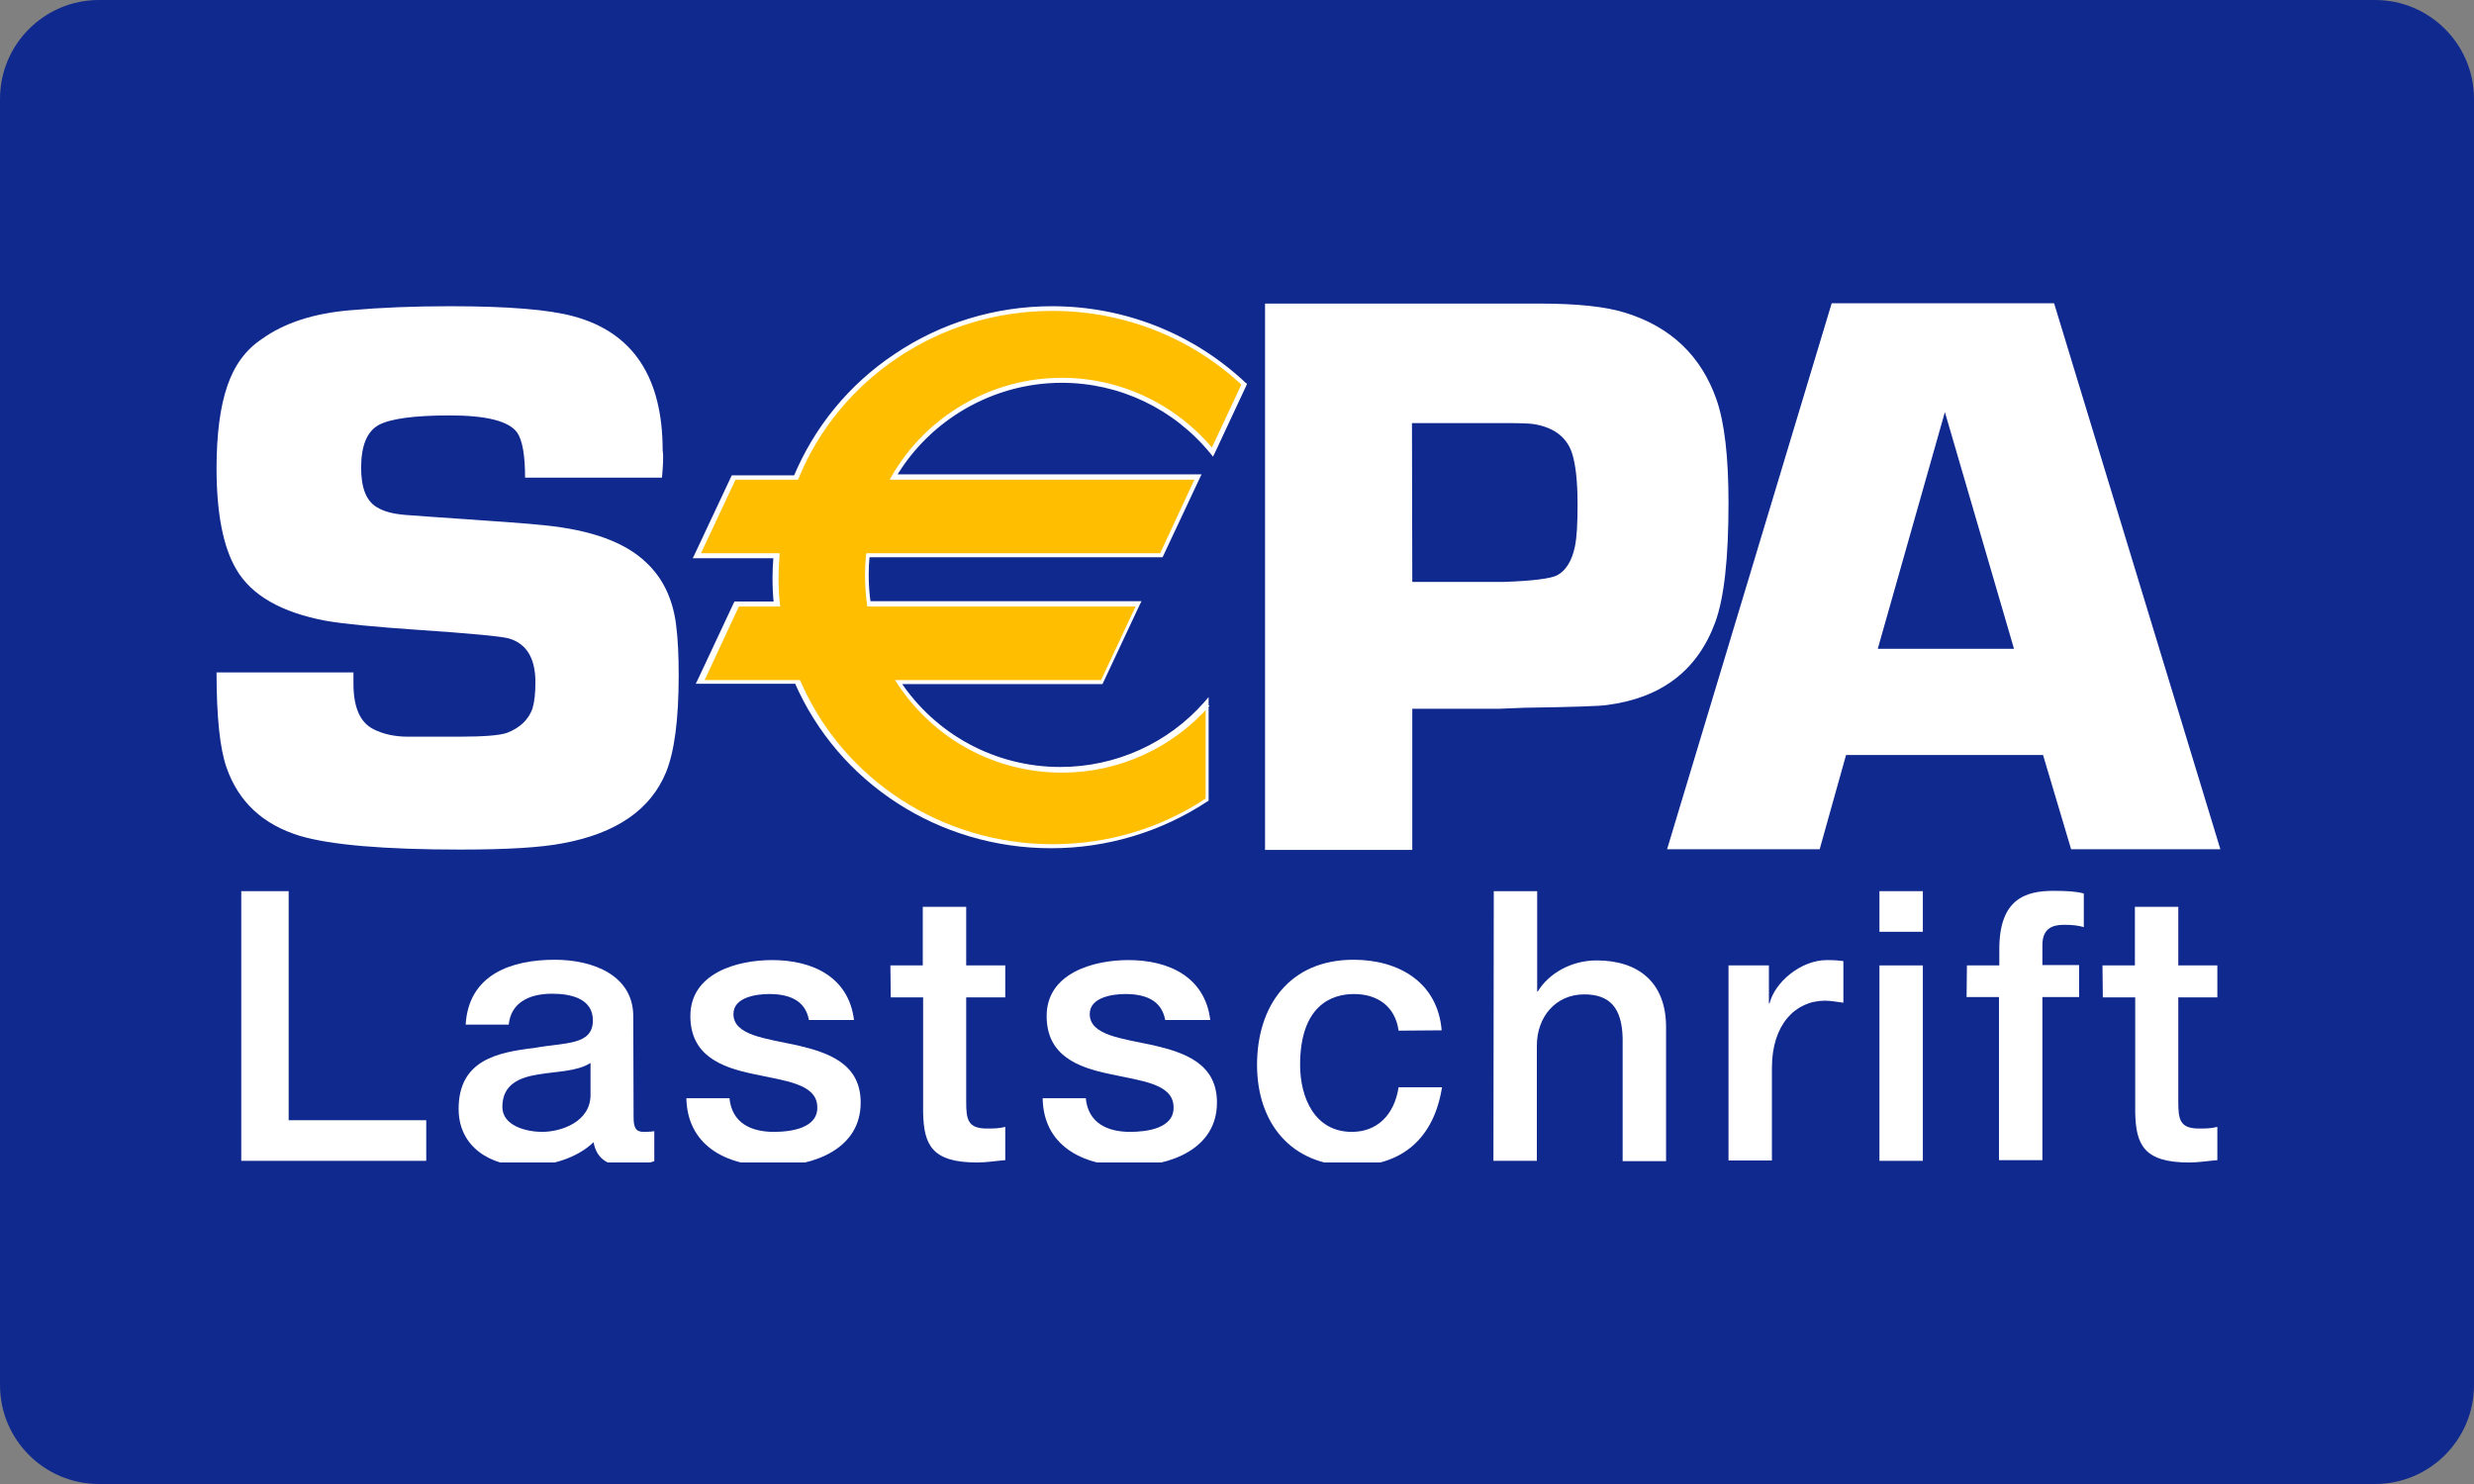 <svg width="100" height="60" viewBox="0 0 100 60" fill="none" xmlns="http://www.w3.org/2000/svg">
<rect x="0" y="0" width="100" height="60" fill="#808080" stroke="none"/>
<path d="M0 4C0 1.791 1.791 0 4 0H96C98.209 0 100 1.791 100 4V56C100 58.209 98.209 60 96 60H4C1.791 60 0 58.209 0 56V4Z" fill="#10298E"/>
<g clip-path="url(#clip0)">
<path d="M26.758 19.313H21.224C21.224 18.412 21.116 17.792 20.9 17.483C20.563 17.025 19.659 16.796 18.174 16.796C16.73 16.796 15.771 16.931 15.299 17.187C14.827 17.456 14.597 18.035 14.597 18.91C14.597 19.717 14.8 20.242 15.218 20.498C15.515 20.686 15.906 20.781 16.406 20.821L17.526 20.902C19.915 21.063 21.413 21.171 22.007 21.238C23.896 21.427 25.273 21.925 26.123 22.746C26.798 23.378 27.19 24.213 27.325 25.236C27.406 25.855 27.433 26.542 27.433 27.322C27.433 29.099 27.257 30.405 26.92 31.226C26.299 32.733 24.922 33.689 22.763 34.093C21.858 34.268 20.482 34.349 18.619 34.349C15.515 34.349 13.355 34.16 12.127 33.797C10.629 33.339 9.644 32.424 9.158 31.037C8.888 30.27 8.753 28.991 8.753 27.188H14.287C14.287 27.39 14.287 27.538 14.287 27.645C14.287 28.601 14.557 29.22 15.11 29.489C15.488 29.678 15.947 29.785 16.487 29.785H18.525C19.564 29.785 20.225 29.732 20.509 29.624C21.022 29.422 21.359 29.099 21.521 28.655C21.602 28.386 21.642 28.022 21.642 27.591C21.642 26.622 21.292 26.03 20.576 25.815C20.306 25.734 19.078 25.613 16.878 25.465C15.11 25.344 13.882 25.223 13.18 25.101C11.371 24.765 10.157 24.065 9.549 23.015C9.023 22.127 8.753 20.754 8.753 18.936C8.753 17.55 8.901 16.446 9.185 15.612C9.468 14.777 9.927 14.145 10.575 13.714C11.506 13.041 12.707 12.664 14.165 12.543C15.38 12.435 16.716 12.381 18.201 12.381C20.522 12.381 22.182 12.516 23.168 12.785C25.584 13.431 26.785 15.248 26.785 18.21C26.825 18.465 26.798 18.829 26.758 19.313Z" fill="white"/>
<path d="M51.133 34.349V12.274H59.811H61.175H62.227C63.752 12.274 64.913 12.395 65.71 12.651C67.532 13.216 68.76 14.387 69.381 16.151C69.705 17.079 69.867 18.466 69.867 20.337C69.867 22.571 69.691 24.186 69.327 25.169C68.611 27.107 67.154 28.224 64.94 28.507C64.684 28.547 63.577 28.588 61.62 28.615L60.635 28.655H57.085V34.362H51.133V34.349ZM57.085 23.527H60.797C61.971 23.486 62.686 23.392 62.943 23.258C63.294 23.069 63.536 22.679 63.658 22.1C63.739 21.71 63.766 21.144 63.766 20.377C63.766 19.448 63.685 18.748 63.536 18.304C63.321 17.672 62.808 17.281 61.998 17.147C61.836 17.12 61.458 17.106 60.837 17.106H57.072L57.085 23.527C57.099 23.527 57.085 23.527 57.085 23.527Z" fill="white"/>
<path d="M82.581 30.526H74.618L73.552 34.335H67.384L74.038 12.26H83.027L89.748 34.335H83.715L82.581 30.526ZM81.407 26.232L78.613 16.662L75.9 26.232H81.407Z" fill="white"/>
<path d="M42.913 15.383C45.37 15.383 47.556 16.514 49.001 18.277L50.283 15.531C48.272 13.633 45.545 12.476 42.522 12.476C37.825 12.476 33.816 15.302 32.17 19.3H29.66L28.175 22.463H31.387C31.36 22.759 31.347 23.055 31.347 23.352C31.347 23.715 31.36 24.065 31.401 24.428H29.781L28.296 27.591H32.224C33.911 31.495 37.879 34.227 42.495 34.227C44.816 34.227 46.976 33.528 48.771 32.343V28.466C47.327 30.109 45.221 31.132 42.873 31.132C40.133 31.132 37.717 29.718 36.3 27.578H44.506L45.991 24.415H35.099C35.045 24.038 35.018 23.648 35.018 23.257C35.018 22.988 35.031 22.732 35.058 22.463H46.909L48.393 19.3H36.084C37.474 16.958 40.012 15.383 42.913 15.383Z" fill="#FFBE00"/>
<path d="M42.914 15.477C45.263 15.477 47.449 16.527 48.934 18.344L49.028 18.465L49.096 18.331L50.378 15.585L50.405 15.518L50.351 15.477C48.232 13.485 45.452 12.381 42.523 12.381C40.228 12.381 38.028 13.054 36.152 14.32C34.317 15.544 32.913 17.267 32.076 19.273L32.157 19.219H29.647H29.579L29.552 19.273L28.067 22.436L28 22.571H28.148H31.361L31.266 22.463C31.239 22.8 31.226 23.082 31.226 23.352C31.226 23.701 31.239 24.065 31.28 24.428L31.374 24.321H29.755H29.687L29.66 24.375L28.189 27.511L28.122 27.645H28.27H32.197L32.117 27.591C33.885 31.657 37.947 34.295 42.482 34.295C44.75 34.295 46.936 33.635 48.812 32.397L48.853 32.37V32.316V28.439V28.184L48.691 28.372C47.22 30.055 45.087 31.01 42.86 31.01C40.242 31.01 37.812 29.705 36.368 27.511L36.287 27.659H44.493H44.561L44.588 27.605L46.072 24.442L46.14 24.307H45.991H35.099L35.194 24.388C35.14 24.011 35.113 23.621 35.113 23.23C35.113 22.975 35.126 22.705 35.153 22.45L35.059 22.53H46.923H46.99L47.017 22.477L48.502 19.313L48.569 19.179H48.421H36.112L36.193 19.327C37.583 16.958 40.161 15.477 42.914 15.477ZM36.112 19.394H48.421L48.34 19.26L46.869 22.423L46.95 22.369H35.099H35.018L35.005 22.45C34.978 22.719 34.964 22.988 34.964 23.257C34.964 23.648 34.991 24.038 35.045 24.442L35.059 24.523H35.14H46.045L45.964 24.388L44.48 27.551L44.561 27.497H36.355H36.179L36.274 27.645C37.758 29.893 40.228 31.239 42.928 31.239C45.209 31.239 47.382 30.257 48.893 28.534L48.731 28.466V32.343L48.772 32.262C46.936 33.487 44.777 34.133 42.55 34.133C38.096 34.133 34.101 31.549 32.359 27.551L32.333 27.497H32.265H28.337L28.418 27.632L29.89 24.469L29.809 24.523H31.428H31.536L31.523 24.415C31.482 24.051 31.469 23.701 31.469 23.352C31.469 23.082 31.482 22.8 31.509 22.477V22.369H31.401H28.189L28.27 22.503L29.755 19.34L29.674 19.394H32.184H32.252L32.279 19.34C33.088 17.362 34.478 15.679 36.274 14.468C38.123 13.229 40.282 12.57 42.536 12.57C45.425 12.57 48.151 13.647 50.23 15.598L50.203 15.491L48.92 18.237L49.082 18.21C47.557 16.352 45.317 15.275 42.914 15.275C40.093 15.275 37.461 16.796 36.044 19.246L35.963 19.394H36.112Z" fill="white"/>
<path d="M9.752 36.031H11.668V45.292H17.229V46.934H9.752V36.031Z" fill="white"/>
<path d="M25.61 45.17C25.61 45.601 25.705 45.763 26.015 45.763C26.123 45.763 26.258 45.763 26.447 45.736V46.947C26.191 47.041 25.637 47.149 25.34 47.149C24.639 47.149 24.126 46.907 23.991 46.18C23.302 46.853 22.182 47.149 21.251 47.149C19.834 47.149 18.538 46.382 18.538 44.834C18.538 42.855 20.117 42.546 21.588 42.371C22.844 42.142 23.964 42.276 23.964 41.254C23.964 40.352 23.033 40.177 22.317 40.177C21.332 40.177 20.644 40.581 20.563 41.428H18.822C18.943 39.396 20.671 38.804 22.425 38.804C23.977 38.804 25.597 39.436 25.597 41.092L25.61 45.17ZM23.869 42.976C23.329 43.326 22.493 43.313 21.723 43.447C20.981 43.569 20.306 43.851 20.306 44.753C20.306 45.534 21.305 45.763 21.912 45.763C22.682 45.763 23.869 45.359 23.869 44.269V42.976Z" fill="white"/>
<path d="M29.484 44.39C29.579 45.4 30.348 45.763 31.279 45.763C31.941 45.763 33.088 45.628 33.034 44.727C32.993 43.811 31.725 43.703 30.442 43.421C29.16 43.152 27.905 42.681 27.905 41.079C27.905 39.356 29.768 38.817 31.212 38.817C32.831 38.817 34.303 39.49 34.519 41.24H32.697C32.548 40.419 31.86 40.19 31.09 40.19C30.591 40.19 29.646 40.312 29.646 40.998C29.646 41.859 30.928 41.981 32.224 42.263C33.493 42.559 34.789 43.004 34.789 44.578C34.789 46.463 32.886 47.149 31.252 47.149C29.268 47.149 27.784 46.261 27.743 44.403H29.484V44.39Z" fill="white"/>
<path d="M35.99 39.033H37.299V36.664H39.054V39.033H40.633V40.325H39.054V44.551C39.054 45.265 39.121 45.628 39.891 45.628C40.134 45.628 40.377 45.628 40.633 45.561V46.907C40.255 46.934 39.891 47.001 39.499 47.001C37.677 47.001 37.34 46.301 37.313 44.982V40.325H36.004L35.99 39.033Z" fill="white"/>
<path d="M43.886 44.39C43.98 45.4 44.749 45.763 45.681 45.763C46.342 45.763 47.489 45.628 47.435 44.727C47.395 43.811 46.126 43.703 44.844 43.421C43.562 43.152 42.306 42.681 42.306 41.079C42.306 39.356 44.169 38.817 45.613 38.817C47.233 38.817 48.704 39.49 48.92 41.24H47.098C46.949 40.419 46.261 40.19 45.492 40.19C44.992 40.19 44.048 40.312 44.048 40.998C44.048 41.859 45.33 41.981 46.626 42.263C47.894 42.559 49.19 43.004 49.19 44.578C49.19 46.463 47.287 47.149 45.654 47.149C43.67 47.149 42.172 46.261 42.145 44.403H43.886V44.39Z" fill="white"/>
<path d="M56.532 41.671C56.397 40.702 55.696 40.19 54.724 40.19C53.819 40.19 52.551 40.661 52.551 43.057C52.551 44.363 53.131 45.763 54.643 45.763C55.655 45.763 56.357 45.09 56.532 43.959H58.287C57.963 46.005 56.694 47.136 54.656 47.136C52.173 47.136 50.81 45.386 50.81 43.057C50.81 40.675 52.119 38.804 54.71 38.804C56.546 38.804 58.111 39.719 58.273 41.657L56.532 41.671Z" fill="white"/>
<path d="M60.379 36.031H62.133V40.083H62.16C62.592 39.369 63.496 38.831 64.536 38.831C66.25 38.831 67.343 39.746 67.343 41.523V46.947H65.588V41.981C65.562 40.742 65.062 40.204 64.036 40.204C62.876 40.204 62.12 41.119 62.12 42.277V46.934H60.365L60.379 36.031Z" fill="white"/>
<path d="M69.853 39.033H71.5V40.567H71.527C71.73 39.733 72.769 38.817 73.849 38.817C74.254 38.817 74.348 38.844 74.51 38.858V40.54C74.267 40.513 74.011 40.459 73.768 40.459C72.566 40.459 71.622 41.429 71.622 43.165V46.92H69.867V39.033H69.853Z" fill="white"/>
<path d="M75.968 36.031H77.722V37.673H75.968V36.031ZM75.968 39.033H77.722V46.934H75.968V39.033Z" fill="white"/>
<path d="M79.504 39.033H80.813V38.373C80.813 36.354 81.866 36.018 82.999 36.018C83.553 36.018 83.944 36.044 84.228 36.125V37.485C83.998 37.417 83.769 37.391 83.418 37.391C82.945 37.391 82.554 37.552 82.554 38.212V39.019H84.039V40.311H82.554V46.907H80.799V40.311H79.49L79.504 39.033Z" fill="white"/>
<path d="M84.983 39.033H86.293V36.664H88.047V39.033H89.626V40.325H88.047V44.551C88.047 45.265 88.115 45.628 88.884 45.628C89.127 45.628 89.37 45.628 89.626 45.561V46.907C89.248 46.934 88.884 47.001 88.493 47.001C86.671 47.001 86.333 46.301 86.306 44.982V40.325H84.997L84.983 39.033Z" fill="white"/>
</g>
<defs>
<clipPath id="clip0">
<rect width="88" height="35" fill="white" transform="translate(6 12)"/>
</clipPath>
</defs>
</svg>
